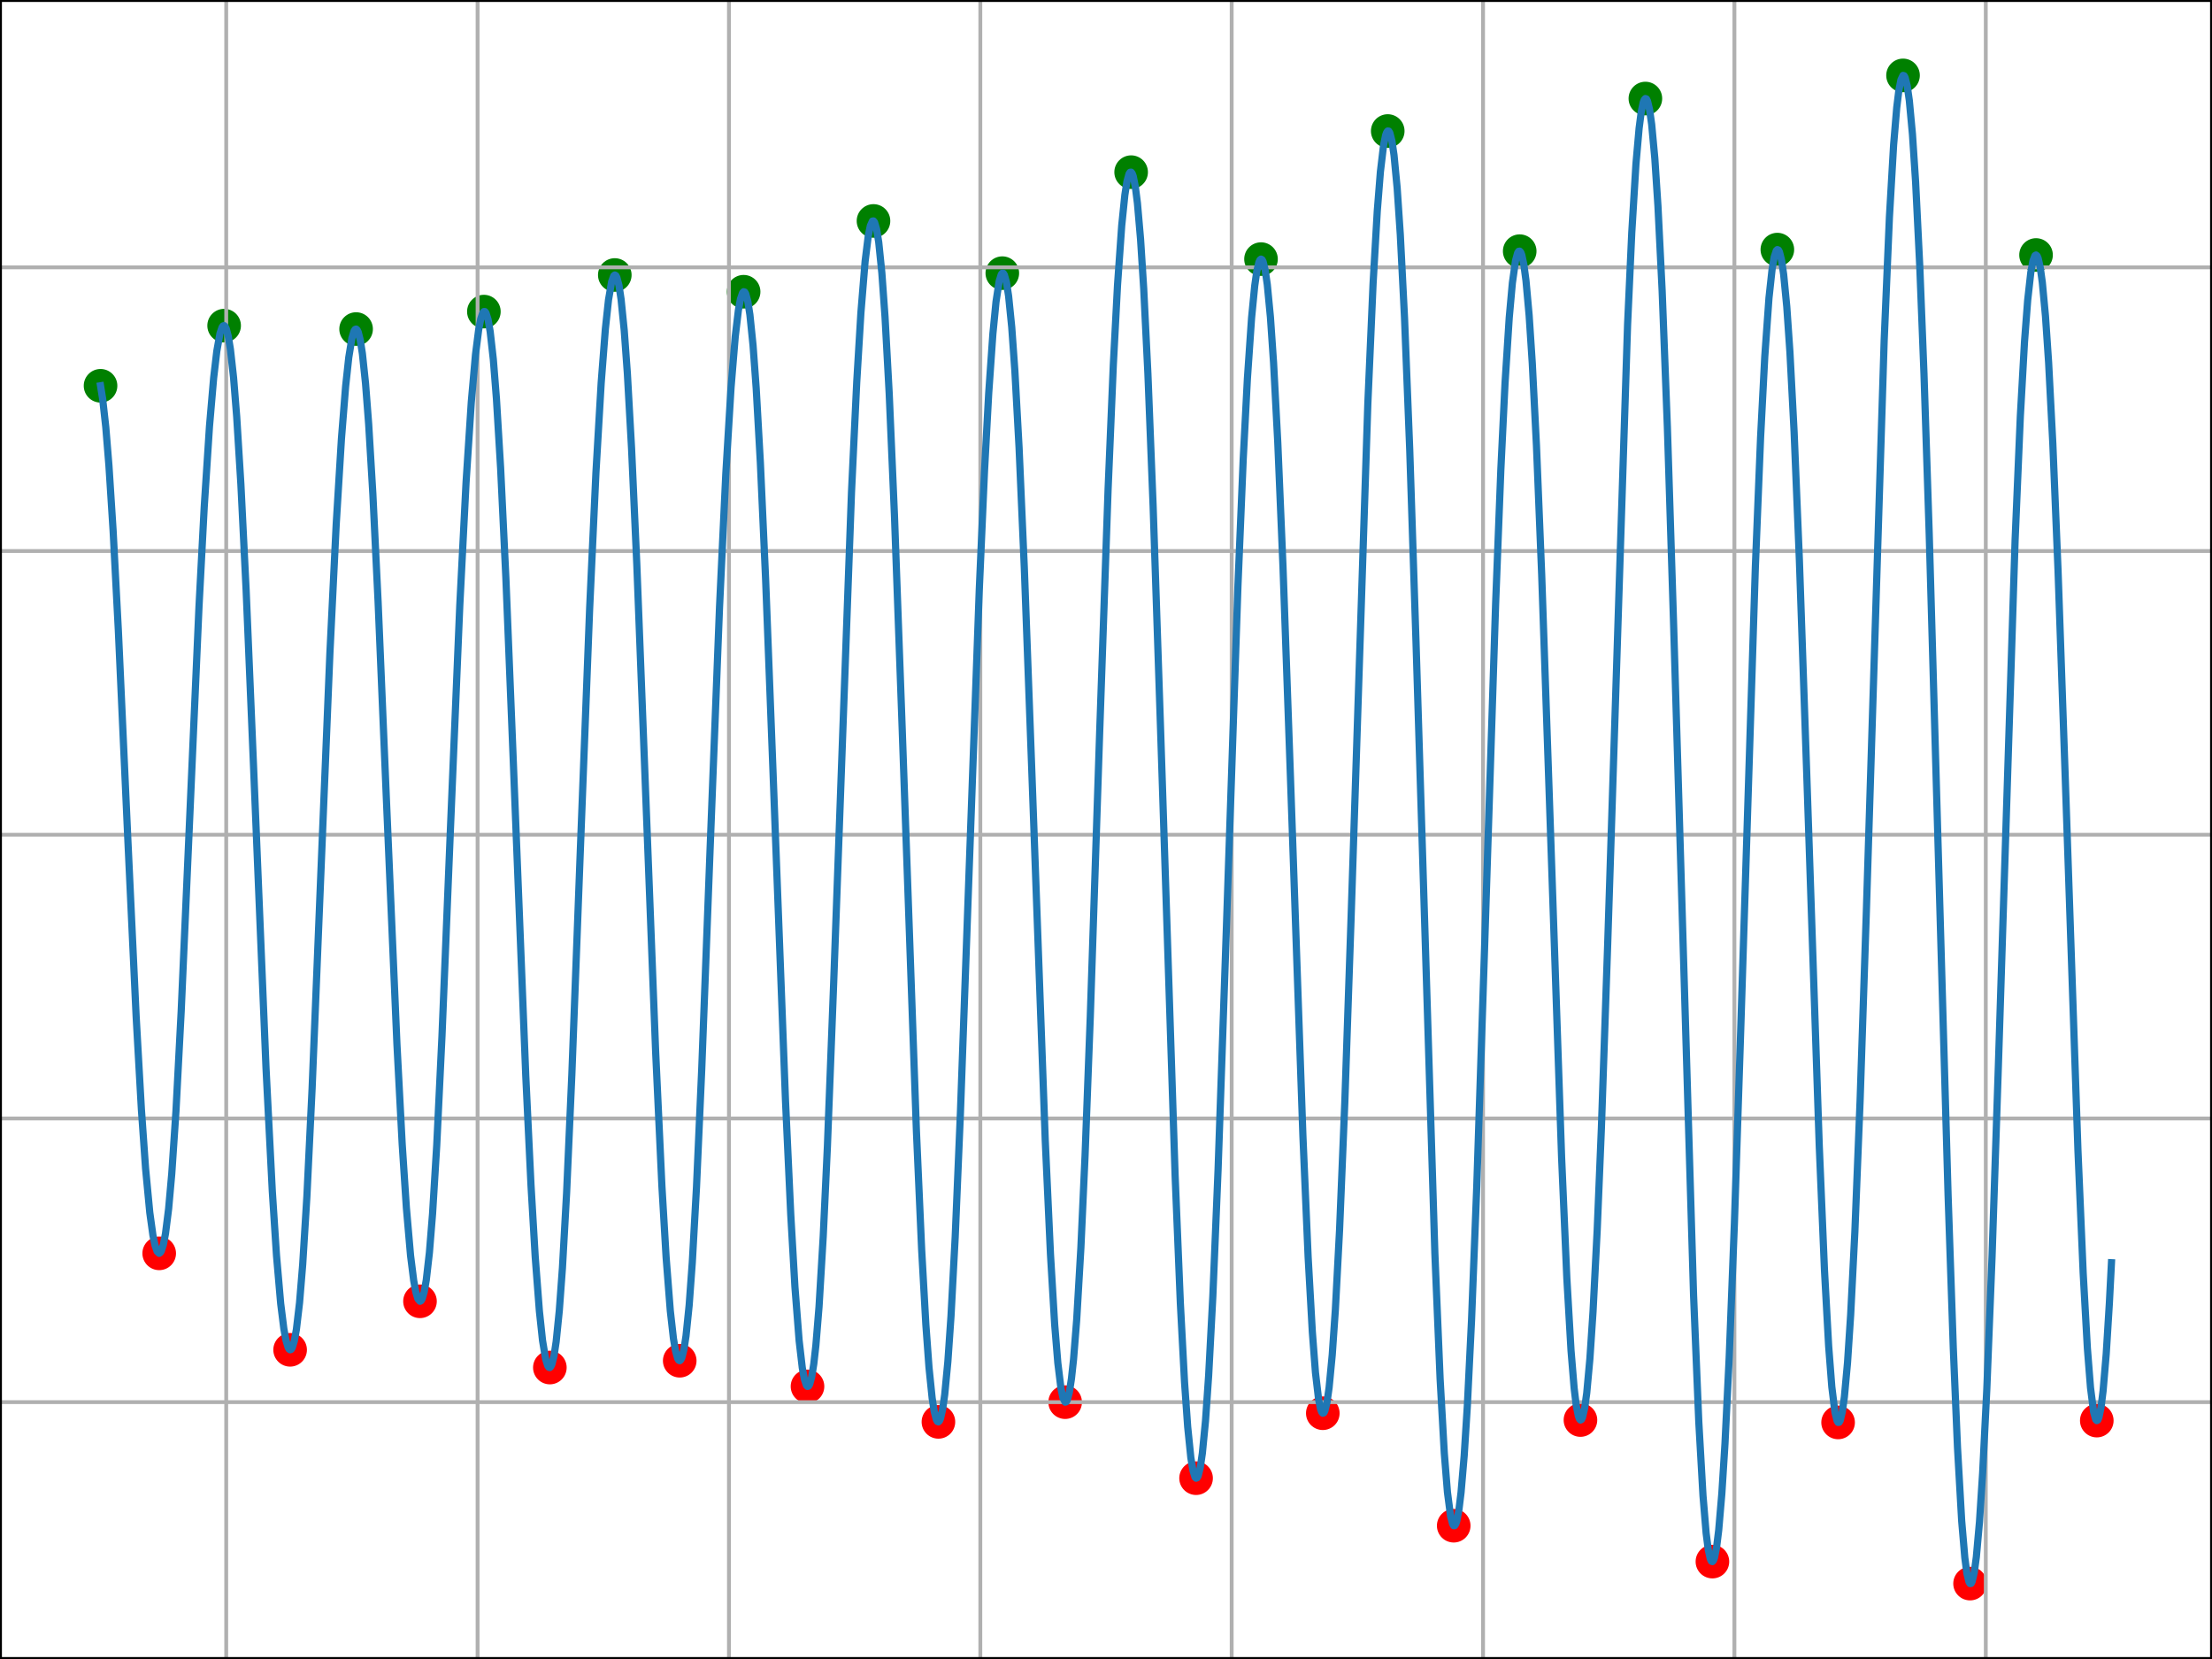 <?xml version="1.0" encoding="utf-8" standalone="no"?>
<!DOCTYPE svg PUBLIC "-//W3C//DTD SVG 1.1//EN"
  "http://www.w3.org/Graphics/SVG/1.1/DTD/svg11.dtd">
<svg xmlns:xlink="http://www.w3.org/1999/xlink" width="460.8pt" height="345.6pt" viewBox="0 0 460.8 345.6" xmlns="http://www.w3.org/2000/svg" version="1.1">
 <defs>
  <style type="text/css">*{stroke-linejoin: round; stroke-linecap: butt}</style>
 </defs>
 <g id="figure_1">
  <g id="patch_1">
   <path d="M 0 345.6 
L 460.8 345.6 
L 460.8 0 
L 0 0 
z
" style="fill: #ffffff"/>
  </g>
  <g id="axes_1">
   <g id="patch_2">
    <path d="M 0 345.6 
L 460.8 345.6 
L 460.8 0 
L 0 0 
z
" style="fill: #ffffff"/>
   </g>
   <g id="PathCollection_1">
    <defs>
     <path id="m76e5fc87af" d="M 0 3 
C 0.796 3 1.559 2.684 2.121 2.121 
C 2.684 1.559 3 0.796 3 0 
C 3 -0.796 2.684 -1.559 2.121 -2.121 
C 1.559 -2.684 0.796 -3 0 -3 
C -0.796 -3 -1.559 -2.684 -2.121 -2.121 
C -2.684 -1.559 -3 -0.796 -3 0 
C -3 0.796 -2.684 1.559 -2.121 2.121 
C -1.559 2.684 -0.796 3 0 3 
z
" style="stroke: #ff0000"/>
    </defs>
    <g clip-path="url(#p422c27bba4)">
     <use xlink:href="#m76e5fc87af" x="33.164" y="261.097" style="fill: #ff0000; stroke: #ff0000"/>
     <use xlink:href="#m76e5fc87af" x="60.436" y="281.192" style="fill: #ff0000; stroke: #ff0000"/>
     <use xlink:href="#m76e5fc87af" x="87.491" y="271.085" style="fill: #ff0000; stroke: #ff0000"/>
     <use xlink:href="#m76e5fc87af" x="114.545" y="284.885" style="fill: #ff0000; stroke: #ff0000"/>
     <use xlink:href="#m76e5fc87af" x="141.6" y="283.467" style="fill: #ff0000; stroke: #ff0000"/>
     <use xlink:href="#m76e5fc87af" x="168.218" y="288.816" style="fill: #ff0000; stroke: #ff0000"/>
     <use xlink:href="#m76e5fc87af" x="195.491" y="296.203" style="fill: #ff0000; stroke: #ff0000"/>
     <use xlink:href="#m76e5fc87af" x="221.891" y="292.096" style="fill: #ff0000; stroke: #ff0000"/>
     <use xlink:href="#m76e5fc87af" x="249.164" y="307.935" style="fill: #ff0000; stroke: #ff0000"/>
     <use xlink:href="#m76e5fc87af" x="275.564" y="294.401" style="fill: #ff0000; stroke: #ff0000"/>
     <use xlink:href="#m76e5fc87af" x="302.836" y="317.834" style="fill: #ff0000; stroke: #ff0000"/>
     <use xlink:href="#m76e5fc87af" x="329.236" y="295.819" style="fill: #ff0000; stroke: #ff0000"/>
     <use xlink:href="#m76e5fc87af" x="356.727" y="325.311" style="fill: #ff0000; stroke: #ff0000"/>
     <use xlink:href="#m76e5fc87af" x="382.909" y="296.321" style="fill: #ff0000; stroke: #ff0000"/>
     <use xlink:href="#m76e5fc87af" x="410.4" y="329.891" style="fill: #ff0000; stroke: #ff0000"/>
     <use xlink:href="#m76e5fc87af" x="436.8" y="295.937" style="fill: #ff0000; stroke: #ff0000"/>
    </g>
   </g>
   <g id="PathCollection_2">
    <defs>
     <path id="m550a7d8653" d="M 0 3 
C 0.796 3 1.559 2.684 2.121 2.121 
C 2.684 1.559 3 0.796 3 0 
C 3 -0.796 2.684 -1.559 2.121 -2.121 
C 1.559 -2.684 0.796 -3 0 -3 
C -0.796 -3 -1.559 -2.684 -2.121 -2.121 
C -2.684 -1.559 -3 -0.796 -3 0 
C -3 0.796 -2.684 1.559 -2.121 2.121 
C -1.559 2.684 -0.796 3 0 3 
z
" style="stroke: #008000"/>
    </defs>
    <g clip-path="url(#p422c27bba4)">
     <use xlink:href="#m550a7d8653" x="20.945" y="80.366" style="fill: #008000; stroke: #008000"/>
     <use xlink:href="#m550a7d8653" x="46.691" y="67.836" style="fill: #008000; stroke: #008000"/>
     <use xlink:href="#m550a7d8653" x="74.182" y="68.546" style="fill: #008000; stroke: #008000"/>
     <use xlink:href="#m550a7d8653" x="100.8" y="64.911" style="fill: #008000; stroke: #008000"/>
     <use xlink:href="#m550a7d8653" x="128.073" y="57.287" style="fill: #008000; stroke: #008000"/>
     <use xlink:href="#m550a7d8653" x="154.909" y="60.774" style="fill: #008000; stroke: #008000"/>
     <use xlink:href="#m550a7d8653" x="181.964" y="46.028" style="fill: #008000; stroke: #008000"/>
     <use xlink:href="#m550a7d8653" x="208.8" y="56.903" style="fill: #008000; stroke: #008000"/>
     <use xlink:href="#m550a7d8653" x="235.636" y="35.863" style="fill: #008000; stroke: #008000"/>
     <use xlink:href="#m550a7d8653" x="262.691" y="53.977" style="fill: #008000; stroke: #008000"/>
     <use xlink:href="#m550a7d8653" x="289.091" y="27.293" style="fill: #008000; stroke: #008000"/>
     <use xlink:href="#m550a7d8653" x="316.582" y="52.322" style="fill: #008000; stroke: #008000"/>
     <use xlink:href="#m550a7d8653" x="342.764" y="20.526" style="fill: #008000; stroke: #008000"/>
     <use xlink:href="#m550a7d8653" x="370.255" y="51.997" style="fill: #008000; stroke: #008000"/>
     <use xlink:href="#m550a7d8653" x="396.436" y="15.709" style="fill: #008000; stroke: #008000"/>
     <use xlink:href="#m550a7d8653" x="424.145" y="53.12" style="fill: #008000; stroke: #008000"/>
    </g>
   </g>
   <g id="matplotlib.axis_1">
    <g id="xtick_1">
     <g id="line2d_1">
      <path d="M 47.127 345.6 
L 47.127 0 
" clip-path="url(#p422c27bba4)" style="fill: none; stroke: #b0b0b0; stroke-width: 0.8; stroke-linecap: square"/>
     </g>
     <g id="line2d_2">
      <defs>
       <path id="m771c4ea416" d="M 0 0 
L 0 3.5 
" style="stroke: #000000; stroke-width: 0.8"/>
      </defs>
      <g>
       <use xlink:href="#m771c4ea416" x="47.127" y="345.6" style="stroke: #000000; stroke-width: 0.8"/>
      </g>
     </g>
     <g id="text_1">
      <!-- 2023-11-08 -->
      <g transform="translate(18.069 360.198) scale(0.1 -0.1)">
       <defs>
        <path id="DejaVuSans-32" d="M 1228 531 
L 3431 531 
L 3431 0 
L 469 0 
L 469 531 
Q 828 903 1448 1529 
Q 2069 2156 2228 2338 
Q 2531 2678 2651 2914 
Q 2772 3150 2772 3378 
Q 2772 3750 2511 3984 
Q 2250 4219 1831 4219 
Q 1534 4219 1204 4116 
Q 875 4013 500 3803 
L 500 4441 
Q 881 4594 1212 4672 
Q 1544 4750 1819 4750 
Q 2544 4750 2975 4387 
Q 3406 4025 3406 3419 
Q 3406 3131 3298 2873 
Q 3191 2616 2906 2266 
Q 2828 2175 2409 1742 
Q 1991 1309 1228 531 
z
" transform="scale(0.016)"/>
        <path id="DejaVuSans-30" d="M 2034 4250 
Q 1547 4250 1301 3770 
Q 1056 3291 1056 2328 
Q 1056 1369 1301 889 
Q 1547 409 2034 409 
Q 2525 409 2770 889 
Q 3016 1369 3016 2328 
Q 3016 3291 2770 3770 
Q 2525 4250 2034 4250 
z
M 2034 4750 
Q 2819 4750 3233 4129 
Q 3647 3509 3647 2328 
Q 3647 1150 3233 529 
Q 2819 -91 2034 -91 
Q 1250 -91 836 529 
Q 422 1150 422 2328 
Q 422 3509 836 4129 
Q 1250 4750 2034 4750 
z
" transform="scale(0.016)"/>
        <path id="DejaVuSans-33" d="M 2597 2516 
Q 3050 2419 3304 2112 
Q 3559 1806 3559 1356 
Q 3559 666 3084 287 
Q 2609 -91 1734 -91 
Q 1441 -91 1130 -33 
Q 819 25 488 141 
L 488 750 
Q 750 597 1062 519 
Q 1375 441 1716 441 
Q 2309 441 2620 675 
Q 2931 909 2931 1356 
Q 2931 1769 2642 2001 
Q 2353 2234 1838 2234 
L 1294 2234 
L 1294 2753 
L 1863 2753 
Q 2328 2753 2575 2939 
Q 2822 3125 2822 3475 
Q 2822 3834 2567 4026 
Q 2313 4219 1838 4219 
Q 1578 4219 1281 4162 
Q 984 4106 628 3988 
L 628 4550 
Q 988 4650 1302 4700 
Q 1616 4750 1894 4750 
Q 2613 4750 3031 4423 
Q 3450 4097 3450 3541 
Q 3450 3153 3228 2886 
Q 3006 2619 2597 2516 
z
" transform="scale(0.016)"/>
        <path id="DejaVuSans-2d" d="M 313 2009 
L 1997 2009 
L 1997 1497 
L 313 1497 
L 313 2009 
z
" transform="scale(0.016)"/>
        <path id="DejaVuSans-31" d="M 794 531 
L 1825 531 
L 1825 4091 
L 703 3866 
L 703 4441 
L 1819 4666 
L 2450 4666 
L 2450 531 
L 3481 531 
L 3481 0 
L 794 0 
L 794 531 
z
" transform="scale(0.016)"/>
        <path id="DejaVuSans-38" d="M 2034 2216 
Q 1584 2216 1326 1975 
Q 1069 1734 1069 1313 
Q 1069 891 1326 650 
Q 1584 409 2034 409 
Q 2484 409 2743 651 
Q 3003 894 3003 1313 
Q 3003 1734 2745 1975 
Q 2488 2216 2034 2216 
z
M 1403 2484 
Q 997 2584 770 2862 
Q 544 3141 544 3541 
Q 544 4100 942 4425 
Q 1341 4750 2034 4750 
Q 2731 4750 3128 4425 
Q 3525 4100 3525 3541 
Q 3525 3141 3298 2862 
Q 3072 2584 2669 2484 
Q 3125 2378 3379 2068 
Q 3634 1759 3634 1313 
Q 3634 634 3220 271 
Q 2806 -91 2034 -91 
Q 1263 -91 848 271 
Q 434 634 434 1313 
Q 434 1759 690 2068 
Q 947 2378 1403 2484 
z
M 1172 3481 
Q 1172 3119 1398 2916 
Q 1625 2713 2034 2713 
Q 2441 2713 2670 2916 
Q 2900 3119 2900 3481 
Q 2900 3844 2670 4047 
Q 2441 4250 2034 4250 
Q 1625 4250 1398 4047 
Q 1172 3844 1172 3481 
z
" transform="scale(0.016)"/>
       </defs>
       <use xlink:href="#DejaVuSans-32"/>
       <use xlink:href="#DejaVuSans-30" x="63.623"/>
       <use xlink:href="#DejaVuSans-32" x="127.246"/>
       <use xlink:href="#DejaVuSans-33" x="190.869"/>
       <use xlink:href="#DejaVuSans-2d" x="254.492"/>
       <use xlink:href="#DejaVuSans-31" x="290.576"/>
       <use xlink:href="#DejaVuSans-31" x="354.199"/>
       <use xlink:href="#DejaVuSans-2d" x="417.822"/>
       <use xlink:href="#DejaVuSans-30" x="453.906"/>
       <use xlink:href="#DejaVuSans-38" x="517.529"/>
      </g>
     </g>
    </g>
    <g id="xtick_2">
     <g id="line2d_3">
      <path d="M 99.491 345.6 
L 99.491 0 
" clip-path="url(#p422c27bba4)" style="fill: none; stroke: #b0b0b0; stroke-width: 0.8; stroke-linecap: square"/>
     </g>
     <g id="line2d_4">
      <g>
       <use xlink:href="#m771c4ea416" x="99.491" y="345.6" style="stroke: #000000; stroke-width: 0.8"/>
      </g>
     </g>
     <g id="text_2">
      <!-- 2023-11-09 -->
      <g transform="translate(70.433 360.198) scale(0.1 -0.1)">
       <defs>
        <path id="DejaVuSans-39" d="M 703 97 
L 703 672 
Q 941 559 1184 500 
Q 1428 441 1663 441 
Q 2288 441 2617 861 
Q 2947 1281 2994 2138 
Q 2813 1869 2534 1725 
Q 2256 1581 1919 1581 
Q 1219 1581 811 2004 
Q 403 2428 403 3163 
Q 403 3881 828 4315 
Q 1253 4750 1959 4750 
Q 2769 4750 3195 4129 
Q 3622 3509 3622 2328 
Q 3622 1225 3098 567 
Q 2575 -91 1691 -91 
Q 1453 -91 1209 -44 
Q 966 3 703 97 
z
M 1959 2075 
Q 2384 2075 2632 2365 
Q 2881 2656 2881 3163 
Q 2881 3666 2632 3958 
Q 2384 4250 1959 4250 
Q 1534 4250 1286 3958 
Q 1038 3666 1038 3163 
Q 1038 2656 1286 2365 
Q 1534 2075 1959 2075 
z
" transform="scale(0.016)"/>
       </defs>
       <use xlink:href="#DejaVuSans-32"/>
       <use xlink:href="#DejaVuSans-30" x="63.623"/>
       <use xlink:href="#DejaVuSans-32" x="127.246"/>
       <use xlink:href="#DejaVuSans-33" x="190.869"/>
       <use xlink:href="#DejaVuSans-2d" x="254.492"/>
       <use xlink:href="#DejaVuSans-31" x="290.576"/>
       <use xlink:href="#DejaVuSans-31" x="354.199"/>
       <use xlink:href="#DejaVuSans-2d" x="417.822"/>
       <use xlink:href="#DejaVuSans-30" x="453.906"/>
       <use xlink:href="#DejaVuSans-39" x="517.529"/>
      </g>
     </g>
    </g>
    <g id="xtick_3">
     <g id="line2d_5">
      <path d="M 151.855 345.6 
L 151.855 0 
" clip-path="url(#p422c27bba4)" style="fill: none; stroke: #b0b0b0; stroke-width: 0.8; stroke-linecap: square"/>
     </g>
     <g id="line2d_6">
      <g>
       <use xlink:href="#m771c4ea416" x="151.855" y="345.6" style="stroke: #000000; stroke-width: 0.8"/>
      </g>
     </g>
     <g id="text_3">
      <!-- 2023-11-10 -->
      <g transform="translate(122.797 360.198) scale(0.1 -0.1)">
       <use xlink:href="#DejaVuSans-32"/>
       <use xlink:href="#DejaVuSans-30" x="63.623"/>
       <use xlink:href="#DejaVuSans-32" x="127.246"/>
       <use xlink:href="#DejaVuSans-33" x="190.869"/>
       <use xlink:href="#DejaVuSans-2d" x="254.492"/>
       <use xlink:href="#DejaVuSans-31" x="290.576"/>
       <use xlink:href="#DejaVuSans-31" x="354.199"/>
       <use xlink:href="#DejaVuSans-2d" x="417.822"/>
       <use xlink:href="#DejaVuSans-31" x="453.906"/>
       <use xlink:href="#DejaVuSans-30" x="517.529"/>
      </g>
     </g>
    </g>
    <g id="xtick_4">
     <g id="line2d_7">
      <path d="M 204.218 345.6 
L 204.218 0 
" clip-path="url(#p422c27bba4)" style="fill: none; stroke: #b0b0b0; stroke-width: 0.8; stroke-linecap: square"/>
     </g>
     <g id="line2d_8">
      <g>
       <use xlink:href="#m771c4ea416" x="204.218" y="345.6" style="stroke: #000000; stroke-width: 0.8"/>
      </g>
     </g>
     <g id="text_4">
      <!-- 2023-11-11 -->
      <g transform="translate(175.16 360.198) scale(0.1 -0.1)">
       <use xlink:href="#DejaVuSans-32"/>
       <use xlink:href="#DejaVuSans-30" x="63.623"/>
       <use xlink:href="#DejaVuSans-32" x="127.246"/>
       <use xlink:href="#DejaVuSans-33" x="190.869"/>
       <use xlink:href="#DejaVuSans-2d" x="254.492"/>
       <use xlink:href="#DejaVuSans-31" x="290.576"/>
       <use xlink:href="#DejaVuSans-31" x="354.199"/>
       <use xlink:href="#DejaVuSans-2d" x="417.822"/>
       <use xlink:href="#DejaVuSans-31" x="453.906"/>
       <use xlink:href="#DejaVuSans-31" x="517.529"/>
      </g>
     </g>
    </g>
    <g id="xtick_5">
     <g id="line2d_9">
      <path d="M 256.582 345.6 
L 256.582 0 
" clip-path="url(#p422c27bba4)" style="fill: none; stroke: #b0b0b0; stroke-width: 0.8; stroke-linecap: square"/>
     </g>
     <g id="line2d_10">
      <g>
       <use xlink:href="#m771c4ea416" x="256.582" y="345.6" style="stroke: #000000; stroke-width: 0.8"/>
      </g>
     </g>
     <g id="text_5">
      <!-- 2023-11-12 -->
      <g transform="translate(227.524 360.198) scale(0.1 -0.1)">
       <use xlink:href="#DejaVuSans-32"/>
       <use xlink:href="#DejaVuSans-30" x="63.623"/>
       <use xlink:href="#DejaVuSans-32" x="127.246"/>
       <use xlink:href="#DejaVuSans-33" x="190.869"/>
       <use xlink:href="#DejaVuSans-2d" x="254.492"/>
       <use xlink:href="#DejaVuSans-31" x="290.576"/>
       <use xlink:href="#DejaVuSans-31" x="354.199"/>
       <use xlink:href="#DejaVuSans-2d" x="417.822"/>
       <use xlink:href="#DejaVuSans-31" x="453.906"/>
       <use xlink:href="#DejaVuSans-32" x="517.529"/>
      </g>
     </g>
    </g>
    <g id="xtick_6">
     <g id="line2d_11">
      <path d="M 308.945 345.6 
L 308.945 0 
" clip-path="url(#p422c27bba4)" style="fill: none; stroke: #b0b0b0; stroke-width: 0.8; stroke-linecap: square"/>
     </g>
     <g id="line2d_12">
      <g>
       <use xlink:href="#m771c4ea416" x="308.945" y="345.6" style="stroke: #000000; stroke-width: 0.8"/>
      </g>
     </g>
     <g id="text_6">
      <!-- 2023-11-13 -->
      <g transform="translate(279.888 360.198) scale(0.1 -0.1)">
       <use xlink:href="#DejaVuSans-32"/>
       <use xlink:href="#DejaVuSans-30" x="63.623"/>
       <use xlink:href="#DejaVuSans-32" x="127.246"/>
       <use xlink:href="#DejaVuSans-33" x="190.869"/>
       <use xlink:href="#DejaVuSans-2d" x="254.492"/>
       <use xlink:href="#DejaVuSans-31" x="290.576"/>
       <use xlink:href="#DejaVuSans-31" x="354.199"/>
       <use xlink:href="#DejaVuSans-2d" x="417.822"/>
       <use xlink:href="#DejaVuSans-31" x="453.906"/>
       <use xlink:href="#DejaVuSans-33" x="517.529"/>
      </g>
     </g>
    </g>
    <g id="xtick_7">
     <g id="line2d_13">
      <path d="M 361.309 345.6 
L 361.309 0 
" clip-path="url(#p422c27bba4)" style="fill: none; stroke: #b0b0b0; stroke-width: 0.8; stroke-linecap: square"/>
     </g>
     <g id="line2d_14">
      <g>
       <use xlink:href="#m771c4ea416" x="361.309" y="345.6" style="stroke: #000000; stroke-width: 0.8"/>
      </g>
     </g>
     <g id="text_7">
      <!-- 2023-11-14 -->
      <g transform="translate(332.251 360.198) scale(0.1 -0.1)">
       <defs>
        <path id="DejaVuSans-34" d="M 2419 4116 
L 825 1625 
L 2419 1625 
L 2419 4116 
z
M 2253 4666 
L 3047 4666 
L 3047 1625 
L 3713 1625 
L 3713 1100 
L 3047 1100 
L 3047 0 
L 2419 0 
L 2419 1100 
L 313 1100 
L 313 1709 
L 2253 4666 
z
" transform="scale(0.016)"/>
       </defs>
       <use xlink:href="#DejaVuSans-32"/>
       <use xlink:href="#DejaVuSans-30" x="63.623"/>
       <use xlink:href="#DejaVuSans-32" x="127.246"/>
       <use xlink:href="#DejaVuSans-33" x="190.869"/>
       <use xlink:href="#DejaVuSans-2d" x="254.492"/>
       <use xlink:href="#DejaVuSans-31" x="290.576"/>
       <use xlink:href="#DejaVuSans-31" x="354.199"/>
       <use xlink:href="#DejaVuSans-2d" x="417.822"/>
       <use xlink:href="#DejaVuSans-31" x="453.906"/>
       <use xlink:href="#DejaVuSans-34" x="517.529"/>
      </g>
     </g>
    </g>
    <g id="xtick_8">
     <g id="line2d_15">
      <path d="M 413.673 345.6 
L 413.673 0 
" clip-path="url(#p422c27bba4)" style="fill: none; stroke: #b0b0b0; stroke-width: 0.8; stroke-linecap: square"/>
     </g>
     <g id="line2d_16">
      <g>
       <use xlink:href="#m771c4ea416" x="413.673" y="345.6" style="stroke: #000000; stroke-width: 0.8"/>
      </g>
     </g>
     <g id="text_8">
      <!-- 2023-11-15 -->
      <g transform="translate(384.615 360.198) scale(0.1 -0.1)">
       <defs>
        <path id="DejaVuSans-35" d="M 691 4666 
L 3169 4666 
L 3169 4134 
L 1269 4134 
L 1269 2991 
Q 1406 3038 1543 3061 
Q 1681 3084 1819 3084 
Q 2600 3084 3056 2656 
Q 3513 2228 3513 1497 
Q 3513 744 3044 326 
Q 2575 -91 1722 -91 
Q 1428 -91 1123 -41 
Q 819 9 494 109 
L 494 744 
Q 775 591 1075 516 
Q 1375 441 1709 441 
Q 2250 441 2565 725 
Q 2881 1009 2881 1497 
Q 2881 1984 2565 2268 
Q 2250 2553 1709 2553 
Q 1456 2553 1204 2497 
Q 953 2441 691 2322 
L 691 4666 
z
" transform="scale(0.016)"/>
       </defs>
       <use xlink:href="#DejaVuSans-32"/>
       <use xlink:href="#DejaVuSans-30" x="63.623"/>
       <use xlink:href="#DejaVuSans-32" x="127.246"/>
       <use xlink:href="#DejaVuSans-33" x="190.869"/>
       <use xlink:href="#DejaVuSans-2d" x="254.492"/>
       <use xlink:href="#DejaVuSans-31" x="290.576"/>
       <use xlink:href="#DejaVuSans-31" x="354.199"/>
       <use xlink:href="#DejaVuSans-2d" x="417.822"/>
       <use xlink:href="#DejaVuSans-31" x="453.906"/>
       <use xlink:href="#DejaVuSans-35" x="517.529"/>
      </g>
     </g>
    </g>
    <g id="text_9">
     <!-- Date -->
     <g transform="translate(218.449 373.877) scale(0.1 -0.1)">
      <defs>
       <path id="DejaVuSans-44" d="M 1259 4147 
L 1259 519 
L 2022 519 
Q 2988 519 3436 956 
Q 3884 1394 3884 2338 
Q 3884 3275 3436 3711 
Q 2988 4147 2022 4147 
L 1259 4147 
z
M 628 4666 
L 1925 4666 
Q 3281 4666 3915 4102 
Q 4550 3538 4550 2338 
Q 4550 1131 3912 565 
Q 3275 0 1925 0 
L 628 0 
L 628 4666 
z
" transform="scale(0.016)"/>
       <path id="DejaVuSans-61" d="M 2194 1759 
Q 1497 1759 1228 1600 
Q 959 1441 959 1056 
Q 959 750 1161 570 
Q 1363 391 1709 391 
Q 2188 391 2477 730 
Q 2766 1069 2766 1631 
L 2766 1759 
L 2194 1759 
z
M 3341 1997 
L 3341 0 
L 2766 0 
L 2766 531 
Q 2569 213 2275 61 
Q 1981 -91 1556 -91 
Q 1019 -91 701 211 
Q 384 513 384 1019 
Q 384 1609 779 1909 
Q 1175 2209 1959 2209 
L 2766 2209 
L 2766 2266 
Q 2766 2663 2505 2880 
Q 2244 3097 1772 3097 
Q 1472 3097 1187 3025 
Q 903 2953 641 2809 
L 641 3341 
Q 956 3463 1253 3523 
Q 1550 3584 1831 3584 
Q 2591 3584 2966 3190 
Q 3341 2797 3341 1997 
z
" transform="scale(0.016)"/>
       <path id="DejaVuSans-74" d="M 1172 4494 
L 1172 3500 
L 2356 3500 
L 2356 3053 
L 1172 3053 
L 1172 1153 
Q 1172 725 1289 603 
Q 1406 481 1766 481 
L 2356 481 
L 2356 0 
L 1766 0 
Q 1100 0 847 248 
Q 594 497 594 1153 
L 594 3053 
L 172 3053 
L 172 3500 
L 594 3500 
L 594 4494 
L 1172 4494 
z
" transform="scale(0.016)"/>
       <path id="DejaVuSans-65" d="M 3597 1894 
L 3597 1613 
L 953 1613 
Q 991 1019 1311 708 
Q 1631 397 2203 397 
Q 2534 397 2845 478 
Q 3156 559 3463 722 
L 3463 178 
Q 3153 47 2828 -22 
Q 2503 -91 2169 -91 
Q 1331 -91 842 396 
Q 353 884 353 1716 
Q 353 2575 817 3079 
Q 1281 3584 2069 3584 
Q 2775 3584 3186 3129 
Q 3597 2675 3597 1894 
z
M 3022 2063 
Q 3016 2534 2758 2815 
Q 2500 3097 2075 3097 
Q 1594 3097 1305 2825 
Q 1016 2553 972 2059 
L 3022 2063 
z
" transform="scale(0.016)"/>
      </defs>
      <use xlink:href="#DejaVuSans-44"/>
      <use xlink:href="#DejaVuSans-61" x="77.002"/>
      <use xlink:href="#DejaVuSans-74" x="138.281"/>
      <use xlink:href="#DejaVuSans-65" x="177.49"/>
     </g>
    </g>
   </g>
   <g id="matplotlib.axis_2">
    <g id="ytick_1">
     <g id="line2d_17">
      <path d="M 0 292.096 
L 460.8 292.096 
" clip-path="url(#p422c27bba4)" style="fill: none; stroke: #b0b0b0; stroke-width: 0.8; stroke-linecap: square"/>
     </g>
     <g id="line2d_18">
      <defs>
       <path id="m056f9e4990" d="M 0 0 
L -3.5 0 
" style="stroke: #000000; stroke-width: 0.8"/>
      </defs>
      <g>
       <use xlink:href="#m056f9e4990" x="0" y="292.096" style="stroke: #000000; stroke-width: 0.8"/>
      </g>
     </g>
     <g id="text_10">
      <!-- −4 -->
      <g transform="translate(-21.742 295.895) scale(0.1 -0.1)">
       <defs>
        <path id="DejaVuSans-2212" d="M 678 2272 
L 4684 2272 
L 4684 1741 
L 678 1741 
L 678 2272 
z
" transform="scale(0.016)"/>
       </defs>
       <use xlink:href="#DejaVuSans-2212"/>
       <use xlink:href="#DejaVuSans-34" x="83.789"/>
      </g>
     </g>
    </g>
    <g id="ytick_2">
     <g id="line2d_19">
      <path d="M 0 232.995 
L 460.8 232.995 
" clip-path="url(#p422c27bba4)" style="fill: none; stroke: #b0b0b0; stroke-width: 0.8; stroke-linecap: square"/>
     </g>
     <g id="line2d_20">
      <g>
       <use xlink:href="#m056f9e4990" x="0" y="232.995" style="stroke: #000000; stroke-width: 0.8"/>
      </g>
     </g>
     <g id="text_11">
      <!-- −2 -->
      <g transform="translate(-21.742 236.794) scale(0.1 -0.1)">
       <use xlink:href="#DejaVuSans-2212"/>
       <use xlink:href="#DejaVuSans-32" x="83.789"/>
      </g>
     </g>
    </g>
    <g id="ytick_3">
     <g id="line2d_21">
      <path d="M 0 173.893 
L 460.8 173.893 
" clip-path="url(#p422c27bba4)" style="fill: none; stroke: #b0b0b0; stroke-width: 0.8; stroke-linecap: square"/>
     </g>
     <g id="line2d_22">
      <g>
       <use xlink:href="#m056f9e4990" x="0" y="173.893" style="stroke: #000000; stroke-width: 0.8"/>
      </g>
     </g>
     <g id="text_12">
      <!-- 0 -->
      <g transform="translate(-13.363 177.693) scale(0.1 -0.1)">
       <use xlink:href="#DejaVuSans-30"/>
      </g>
     </g>
    </g>
    <g id="ytick_4">
     <g id="line2d_23">
      <path d="M 0 114.792 
L 460.8 114.792 
" clip-path="url(#p422c27bba4)" style="fill: none; stroke: #b0b0b0; stroke-width: 0.8; stroke-linecap: square"/>
     </g>
     <g id="line2d_24">
      <g>
       <use xlink:href="#m056f9e4990" x="0" y="114.792" style="stroke: #000000; stroke-width: 0.8"/>
      </g>
     </g>
     <g id="text_13">
      <!-- 2 -->
      <g transform="translate(-13.363 118.591) scale(0.1 -0.1)">
       <use xlink:href="#DejaVuSans-32"/>
      </g>
     </g>
    </g>
    <g id="ytick_5">
     <g id="line2d_25">
      <path d="M 0 55.691 
L 460.8 55.691 
" clip-path="url(#p422c27bba4)" style="fill: none; stroke: #b0b0b0; stroke-width: 0.8; stroke-linecap: square"/>
     </g>
     <g id="line2d_26">
      <g>
       <use xlink:href="#m056f9e4990" x="0" y="55.691" style="stroke: #000000; stroke-width: 0.8"/>
      </g>
     </g>
     <g id="text_14">
      <!-- 4 -->
      <g transform="translate(-13.363 59.49) scale(0.1 -0.1)">
       <use xlink:href="#DejaVuSans-34"/>
      </g>
     </g>
    </g>
    <g id="text_15">
     <!-- Water Level (ft) -->
     <g transform="translate(-27.822 211.494) rotate(-90) scale(0.1 -0.1)">
      <defs>
       <path id="DejaVuSans-57" d="M 213 4666 
L 850 4666 
L 1831 722 
L 2809 4666 
L 3519 4666 
L 4500 722 
L 5478 4666 
L 6119 4666 
L 4947 0 
L 4153 0 
L 3169 4050 
L 2175 0 
L 1381 0 
L 213 4666 
z
" transform="scale(0.016)"/>
       <path id="DejaVuSans-72" d="M 2631 2963 
Q 2534 3019 2420 3045 
Q 2306 3072 2169 3072 
Q 1681 3072 1420 2755 
Q 1159 2438 1159 1844 
L 1159 0 
L 581 0 
L 581 3500 
L 1159 3500 
L 1159 2956 
Q 1341 3275 1631 3429 
Q 1922 3584 2338 3584 
Q 2397 3584 2469 3576 
Q 2541 3569 2628 3553 
L 2631 2963 
z
" transform="scale(0.016)"/>
       <path id="DejaVuSans-20" transform="scale(0.016)"/>
       <path id="DejaVuSans-4c" d="M 628 4666 
L 1259 4666 
L 1259 531 
L 3531 531 
L 3531 0 
L 628 0 
L 628 4666 
z
" transform="scale(0.016)"/>
       <path id="DejaVuSans-76" d="M 191 3500 
L 800 3500 
L 1894 563 
L 2988 3500 
L 3597 3500 
L 2284 0 
L 1503 0 
L 191 3500 
z
" transform="scale(0.016)"/>
       <path id="DejaVuSans-6c" d="M 603 4863 
L 1178 4863 
L 1178 0 
L 603 0 
L 603 4863 
z
" transform="scale(0.016)"/>
       <path id="DejaVuSans-28" d="M 1984 4856 
Q 1566 4138 1362 3434 
Q 1159 2731 1159 2009 
Q 1159 1288 1364 580 
Q 1569 -128 1984 -844 
L 1484 -844 
Q 1016 -109 783 600 
Q 550 1309 550 2009 
Q 550 2706 781 3412 
Q 1013 4119 1484 4856 
L 1984 4856 
z
" transform="scale(0.016)"/>
       <path id="DejaVuSans-66" d="M 2375 4863 
L 2375 4384 
L 1825 4384 
Q 1516 4384 1395 4259 
Q 1275 4134 1275 3809 
L 1275 3500 
L 2222 3500 
L 2222 3053 
L 1275 3053 
L 1275 0 
L 697 0 
L 697 3053 
L 147 3053 
L 147 3500 
L 697 3500 
L 697 3744 
Q 697 4328 969 4595 
Q 1241 4863 1831 4863 
L 2375 4863 
z
" transform="scale(0.016)"/>
       <path id="DejaVuSans-29" d="M 513 4856 
L 1013 4856 
Q 1481 4119 1714 3412 
Q 1947 2706 1947 2009 
Q 1947 1309 1714 600 
Q 1481 -109 1013 -844 
L 513 -844 
Q 928 -128 1133 580 
Q 1338 1288 1338 2009 
Q 1338 2731 1133 3434 
Q 928 4138 513 4856 
z
" transform="scale(0.016)"/>
      </defs>
      <use xlink:href="#DejaVuSans-57"/>
      <use xlink:href="#DejaVuSans-61" x="92.502"/>
      <use xlink:href="#DejaVuSans-74" x="153.781"/>
      <use xlink:href="#DejaVuSans-65" x="192.99"/>
      <use xlink:href="#DejaVuSans-72" x="254.514"/>
      <use xlink:href="#DejaVuSans-20" x="295.627"/>
      <use xlink:href="#DejaVuSans-4c" x="327.414"/>
      <use xlink:href="#DejaVuSans-65" x="381.377"/>
      <use xlink:href="#DejaVuSans-76" x="442.9"/>
      <use xlink:href="#DejaVuSans-65" x="502.08"/>
      <use xlink:href="#DejaVuSans-6c" x="563.604"/>
      <use xlink:href="#DejaVuSans-20" x="591.387"/>
      <use xlink:href="#DejaVuSans-28" x="623.174"/>
      <use xlink:href="#DejaVuSans-66" x="662.188"/>
      <use xlink:href="#DejaVuSans-74" x="695.643"/>
      <use xlink:href="#DejaVuSans-29" x="734.852"/>
     </g>
    </g>
   </g>
   <g id="line2d_27">
    <path d="M 20.945 80.366 
L 21.382 83.084 
L 22.036 88.965 
L 22.691 96.973 
L 23.564 110.566 
L 24.655 131.341 
L 26.618 174.573 
L 28.364 211.777 
L 29.455 231.103 
L 30.327 243.426 
L 31.2 252.587 
L 31.855 257.315 
L 32.291 259.413 
L 32.727 260.683 
L 33.164 261.097 
L 33.382 260.949 
L 33.6 260.624 
L 34.036 259.265 
L 34.473 256.99 
L 35.127 251.818 
L 35.782 244.49 
L 36.655 231.487 
L 37.745 210.654 
L 39.273 175.962 
L 41.455 126.376 
L 42.545 105.602 
L 43.636 88.847 
L 44.509 78.711 
L 45.164 73.155 
L 45.818 69.491 
L 46.255 68.191 
L 46.473 67.895 
L 46.691 67.836 
L 46.909 68.014 
L 47.127 68.457 
L 47.564 70.112 
L 48 72.771 
L 48.655 78.652 
L 49.309 86.808 
L 50.182 100.903 
L 51.273 122.919 
L 52.8 159.207 
L 55.418 222.534 
L 56.727 248.184 
L 57.6 261.54 
L 58.473 271.558 
L 59.127 276.789 
L 59.564 279.182 
L 60 280.63 
L 60.218 281.044 
L 60.436 281.192 
L 60.655 281.103 
L 60.873 280.778 
L 61.309 279.359 
L 61.745 276.936 
L 62.4 271.381 
L 63.055 263.432 
L 63.927 249.306 
L 65.018 226.73 
L 66.764 183.822 
L 68.727 136.01 
L 70.036 109.266 
L 71.127 91.418 
L 72 80.484 
L 72.655 74.456 
L 73.309 70.437 
L 73.745 68.989 
L 73.964 68.634 
L 74.182 68.546 
L 74.4 68.723 
L 74.618 69.166 
L 75.055 70.88 
L 75.491 73.658 
L 76.145 79.863 
L 76.8 88.344 
L 77.673 102.913 
L 78.764 125.342 
L 80.509 166.86 
L 82.691 217.54 
L 83.782 238.314 
L 84.655 251.582 
L 85.527 261.57 
L 86.182 266.771 
L 86.618 269.135 
L 87.055 270.583 
L 87.491 271.085 
L 87.709 270.967 
L 87.927 270.612 
L 88.364 269.135 
L 88.8 266.653 
L 89.455 260.92 
L 90.109 252.853 
L 90.982 238.55 
L 92.073 215.826 
L 93.818 173.036 
L 95.782 126.14 
L 97.091 100.46 
L 98.182 83.735 
L 99.055 73.865 
L 99.709 68.723 
L 100.145 66.447 
L 100.582 65.147 
L 100.8 64.911 
L 101.018 64.911 
L 101.236 65.177 
L 101.673 66.566 
L 102.109 69.048 
L 102.764 74.84 
L 103.418 83.084 
L 104.291 97.564 
L 105.382 120.377 
L 106.909 158.143 
L 109.527 224.1 
L 110.618 246.913 
L 111.491 261.777 
L 112.364 273.124 
L 113.018 279.241 
L 113.673 283.171 
L 114.109 284.531 
L 114.327 284.826 
L 114.545 284.885 
L 114.764 284.649 
L 114.982 284.176 
L 115.418 282.403 
L 115.855 279.507 
L 116.509 273.065 
L 117.164 264.141 
L 118.036 248.479 
L 119.127 223.834 
L 120.873 177.676 
L 122.836 126.731 
L 124.145 98.451 
L 125.236 79.775 
L 126.109 68.516 
L 126.764 62.458 
L 127.418 58.676 
L 127.855 57.464 
L 128.073 57.287 
L 128.291 57.405 
L 128.509 57.819 
L 128.945 59.474 
L 129.382 62.34 
L 130.036 68.811 
L 130.691 77.795 
L 131.564 93.368 
L 132.655 117.481 
L 134.4 162.605 
L 136.582 219.076 
L 137.891 247.149 
L 138.764 261.925 
L 139.636 273.065 
L 140.291 278.857 
L 140.727 281.428 
L 141.164 282.994 
L 141.382 283.349 
L 141.6 283.467 
L 141.818 283.29 
L 142.036 282.846 
L 142.473 281.132 
L 142.909 278.296 
L 143.564 271.913 
L 144.218 262.959 
L 145.091 247.327 
L 146.182 222.77 
L 147.927 176.848 
L 149.891 126.465 
L 151.2 98.717 
L 152.291 80.691 
L 153.164 70.112 
L 153.818 64.645 
L 154.255 62.281 
L 154.691 61.01 
L 154.909 60.774 
L 155.127 60.833 
L 155.345 61.187 
L 155.782 62.783 
L 156.218 65.561 
L 156.873 71.944 
L 157.527 80.868 
L 158.4 96.412 
L 159.491 120.643 
L 161.018 160.389 
L 163.636 229.36 
L 164.727 252.971 
L 165.6 268.101 
L 166.473 279.271 
L 167.127 284.915 
L 167.564 287.309 
L 168 288.609 
L 168.218 288.816 
L 168.436 288.756 
L 168.655 288.402 
L 169.091 286.836 
L 169.527 284.117 
L 169.964 280.246 
L 170.618 272.238 
L 171.491 257.581 
L 172.364 238.816 
L 173.673 204.656 
L 177.382 102.558 
L 178.473 79.627 
L 179.345 65.118 
L 180.218 54.45 
L 180.873 49.16 
L 181.309 47.033 
L 181.745 46.058 
L 181.964 46.028 
L 182.182 46.294 
L 182.618 47.771 
L 183.055 50.461 
L 183.709 56.873 
L 184.364 65.975 
L 185.236 81.962 
L 186.327 107.257 
L 187.855 149.337 
L 190.909 235.684 
L 192 260.358 
L 192.873 275.932 
L 193.527 284.856 
L 194.182 291.239 
L 194.618 294.076 
L 195.055 295.73 
L 195.273 296.115 
L 195.491 296.203 
L 195.709 295.996 
L 195.927 295.494 
L 196.364 293.603 
L 196.8 290.53 
L 197.455 283.674 
L 198.109 274.218 
L 198.982 257.728 
L 200.073 231.842 
L 201.6 189.289 
L 204 122.889 
L 205.091 98.096 
L 205.964 81.962 
L 206.836 69.521 
L 207.491 62.842 
L 208.145 58.587 
L 208.582 57.169 
L 208.8 56.903 
L 209.018 56.932 
L 209.236 57.287 
L 209.673 58.853 
L 210.109 61.66 
L 210.764 68.161 
L 211.418 77.293 
L 212.291 93.25 
L 213.382 118.279 
L 214.909 159.65 
L 217.745 237.575 
L 218.836 261.334 
L 219.709 275.932 
L 220.364 283.91 
L 221.018 289.229 
L 221.455 291.268 
L 221.891 292.096 
L 222.109 292.037 
L 222.327 291.682 
L 222.764 290.057 
L 223.2 287.22 
L 223.636 283.201 
L 224.291 274.986 
L 225.164 260.004 
L 226.036 240.766 
L 227.127 211.777 
L 229.091 152.262 
L 230.836 101.908 
L 231.927 75.963 
L 232.8 59.385 
L 233.673 47.003 
L 234.327 40.62 
L 234.764 37.813 
L 235.2 36.217 
L 235.418 35.892 
L 235.636 35.863 
L 235.855 36.129 
L 236.073 36.72 
L 236.509 38.877 
L 236.945 42.305 
L 237.6 49.84 
L 238.255 60.124 
L 239.127 77.824 
L 240.218 105.454 
L 241.745 151.199 
L 244.8 244.933 
L 245.891 271.499 
L 246.764 287.988 
L 247.418 297.238 
L 248.073 303.65 
L 248.509 306.31 
L 248.945 307.728 
L 249.164 307.935 
L 249.382 307.846 
L 249.6 307.462 
L 250.036 305.719 
L 250.473 302.734 
L 251.127 295.996 
L 251.782 286.57 
L 252.655 270.051 
L 253.745 243.721 
L 255.273 199.425 
L 257.891 121.914 
L 258.982 95.703 
L 259.855 78.888 
L 260.727 66.211 
L 261.382 59.533 
L 261.818 56.489 
L 262.255 54.627 
L 262.473 54.154 
L 262.691 53.977 
L 262.909 54.095 
L 263.127 54.509 
L 263.564 56.282 
L 264 59.296 
L 264.655 66.093 
L 265.309 75.608 
L 266.182 92.127 
L 267.273 118.102 
L 268.8 161.187 
L 271.418 236.57 
L 272.509 261.895 
L 273.382 277.439 
L 274.036 285.949 
L 274.691 291.534 
L 275.127 293.632 
L 275.345 294.194 
L 275.564 294.401 
L 275.782 294.312 
L 276 293.898 
L 276.436 292.125 
L 276.873 289.082 
L 277.527 282.255 
L 278.182 272.799 
L 279.055 256.221 
L 280.145 229.714 
L 281.455 191.24 
L 284.945 84.089 
L 286.036 59.089 
L 286.909 43.989 
L 287.564 35.774 
L 288.218 30.278 
L 288.655 28.15 
L 288.873 27.559 
L 289.091 27.293 
L 289.309 27.322 
L 289.527 27.677 
L 289.964 29.361 
L 290.4 32.317 
L 291.055 39.172 
L 291.709 48.894 
L 292.582 66.093 
L 293.673 93.723 
L 294.982 133.793 
L 298.909 261.068 
L 300 287.22 
L 300.873 302.704 
L 301.527 310.831 
L 302.182 315.854 
L 302.618 317.509 
L 302.836 317.834 
L 303.055 317.805 
L 303.273 317.45 
L 303.491 316.8 
L 303.927 314.466 
L 304.364 310.89 
L 305.018 303.236 
L 305.673 292.864 
L 306.545 275.075 
L 307.636 247.179 
L 309.164 200.607 
L 311.564 125.844 
L 312.655 97.801 
L 313.527 79.804 
L 314.4 66.181 
L 315.055 58.942 
L 315.709 54.302 
L 316.145 52.706 
L 316.364 52.352 
L 316.582 52.322 
L 316.8 52.559 
L 317.018 53.12 
L 317.455 55.189 
L 317.891 58.469 
L 318.545 65.679 
L 319.2 75.638 
L 320.073 92.836 
L 321.164 119.757 
L 322.691 164.26 
L 325.309 241.062 
L 326.4 266.239 
L 327.273 281.339 
L 327.927 289.229 
L 328.364 292.805 
L 328.8 294.992 
L 329.018 295.583 
L 329.236 295.819 
L 329.455 295.701 
L 329.673 295.258 
L 330.109 293.366 
L 330.545 290.204 
L 331.2 283.083 
L 331.855 273.242 
L 332.727 256.192 
L 333.6 235.004 
L 334.909 196.736 
L 339.055 67.629 
L 339.927 48.481 
L 340.8 34.149 
L 341.455 26.731 
L 341.891 23.363 
L 342.327 21.294 
L 342.545 20.762 
L 342.764 20.526 
L 342.982 20.614 
L 343.2 21.028 
L 343.636 22.831 
L 344.073 25.904 
L 344.727 32.967 
L 345.382 42.925 
L 346.255 60.567 
L 347.345 88.995 
L 348.655 130.454 
L 352.8 269.815 
L 353.891 296.233 
L 354.764 311.57 
L 355.418 319.371 
L 355.855 322.799 
L 356.291 324.779 
L 356.509 325.222 
L 356.727 325.311 
L 356.945 325.074 
L 357.164 324.483 
L 357.6 322.296 
L 358.036 318.78 
L 358.691 311.126 
L 359.345 300.724 
L 360.218 282.876 
L 361.309 254.803 
L 362.618 214.762 
L 365.673 118.131 
L 366.764 91.093 
L 367.636 74.278 
L 368.509 62.074 
L 369.164 56.046 
L 369.6 53.534 
L 370.036 52.204 
L 370.255 51.997 
L 370.473 52.086 
L 370.691 52.47 
L 371.127 54.184 
L 371.564 57.139 
L 372.218 63.877 
L 372.873 73.333 
L 373.745 89.999 
L 374.836 116.477 
L 376.364 160.832 
L 378.982 238.639 
L 380.073 264.643 
L 380.945 280.453 
L 381.6 288.904 
L 382.255 294.223 
L 382.691 295.967 
L 382.909 296.321 
L 383.127 296.292 
L 383.345 295.937 
L 383.782 294.135 
L 384.218 291.002 
L 384.873 283.851 
L 385.527 273.893 
L 386.4 256.635 
L 387.491 229.301 
L 388.8 189.762 
L 392.509 70.91 
L 393.6 45.23 
L 394.473 30.189 
L 395.127 22.388 
L 395.564 18.841 
L 396 16.625 
L 396.436 15.709 
L 396.655 15.768 
L 396.873 16.152 
L 397.309 17.896 
L 397.745 20.94 
L 398.4 27.973 
L 399.055 37.902 
L 399.927 55.573 
L 400.8 77.854 
L 401.891 111.246 
L 403.636 172.534 
L 405.818 248.834 
L 406.909 280.866 
L 407.782 301.522 
L 408.655 316.83 
L 409.309 324.513 
L 409.745 327.793 
L 410.182 329.566 
L 410.4 329.891 
L 410.618 329.861 
L 410.836 329.448 
L 411.273 327.586 
L 411.709 324.335 
L 412.364 317.007 
L 413.018 306.871 
L 413.891 289.348 
L 414.982 261.747 
L 416.291 222.238 
L 419.782 112.517 
L 420.873 86.719 
L 421.745 71.146 
L 422.4 62.576 
L 423.055 56.725 
L 423.491 54.361 
L 423.927 53.238 
L 424.145 53.12 
L 424.364 53.297 
L 424.582 53.8 
L 425.018 55.721 
L 425.455 58.853 
L 426.109 65.856 
L 426.764 75.519 
L 427.636 92.334 
L 428.727 118.811 
L 430.255 162.812 
L 432.873 239.584 
L 433.964 265.205 
L 434.836 280.807 
L 435.491 289.082 
L 436.145 294.164 
L 436.582 295.73 
L 436.8 295.937 
L 437.018 295.819 
L 437.236 295.317 
L 437.673 293.248 
L 438.109 289.761 
L 438.764 282.049 
L 439.418 271.499 
L 439.855 263.047 
L 439.855 263.047 
" clip-path="url(#p422c27bba4)" style="fill: none; stroke: #1f77b4; stroke-width: 1.5; stroke-linecap: square"/>
   </g>
   <g id="patch_3">
    <path d="M 0 345.6 
L 0 0 
" style="fill: none; stroke: #000000; stroke-width: 0.8; stroke-linejoin: miter; stroke-linecap: square"/>
   </g>
   <g id="patch_4">
    <path d="M 460.8 345.6 
L 460.8 0 
" style="fill: none; stroke: #000000; stroke-width: 0.8; stroke-linejoin: miter; stroke-linecap: square"/>
   </g>
   <g id="patch_5">
    <path d="M 0 345.6 
L 460.8 345.6 
" style="fill: none; stroke: #000000; stroke-width: 0.8; stroke-linejoin: miter; stroke-linecap: square"/>
   </g>
   <g id="patch_6">
    <path d="M 0 0 
L 460.8 0 
" style="fill: none; stroke: #000000; stroke-width: 0.8; stroke-linejoin: miter; stroke-linecap: square"/>
   </g>
   <g id="text_16">
    <!-- Station 8418150: Water Level (ft) -->
    <g transform="translate(130.079 -6) scale(0.12 -0.12)">
     <defs>
      <path id="DejaVuSans-53" d="M 3425 4513 
L 3425 3897 
Q 3066 4069 2747 4153 
Q 2428 4238 2131 4238 
Q 1616 4238 1336 4038 
Q 1056 3838 1056 3469 
Q 1056 3159 1242 3001 
Q 1428 2844 1947 2747 
L 2328 2669 
Q 3034 2534 3370 2195 
Q 3706 1856 3706 1288 
Q 3706 609 3251 259 
Q 2797 -91 1919 -91 
Q 1588 -91 1214 -16 
Q 841 59 441 206 
L 441 856 
Q 825 641 1194 531 
Q 1563 422 1919 422 
Q 2459 422 2753 634 
Q 3047 847 3047 1241 
Q 3047 1584 2836 1778 
Q 2625 1972 2144 2069 
L 1759 2144 
Q 1053 2284 737 2584 
Q 422 2884 422 3419 
Q 422 4038 858 4394 
Q 1294 4750 2059 4750 
Q 2388 4750 2728 4690 
Q 3069 4631 3425 4513 
z
" transform="scale(0.016)"/>
      <path id="DejaVuSans-69" d="M 603 3500 
L 1178 3500 
L 1178 0 
L 603 0 
L 603 3500 
z
M 603 4863 
L 1178 4863 
L 1178 4134 
L 603 4134 
L 603 4863 
z
" transform="scale(0.016)"/>
      <path id="DejaVuSans-6f" d="M 1959 3097 
Q 1497 3097 1228 2736 
Q 959 2375 959 1747 
Q 959 1119 1226 758 
Q 1494 397 1959 397 
Q 2419 397 2687 759 
Q 2956 1122 2956 1747 
Q 2956 2369 2687 2733 
Q 2419 3097 1959 3097 
z
M 1959 3584 
Q 2709 3584 3137 3096 
Q 3566 2609 3566 1747 
Q 3566 888 3137 398 
Q 2709 -91 1959 -91 
Q 1206 -91 779 398 
Q 353 888 353 1747 
Q 353 2609 779 3096 
Q 1206 3584 1959 3584 
z
" transform="scale(0.016)"/>
      <path id="DejaVuSans-6e" d="M 3513 2113 
L 3513 0 
L 2938 0 
L 2938 2094 
Q 2938 2591 2744 2837 
Q 2550 3084 2163 3084 
Q 1697 3084 1428 2787 
Q 1159 2491 1159 1978 
L 1159 0 
L 581 0 
L 581 3500 
L 1159 3500 
L 1159 2956 
Q 1366 3272 1645 3428 
Q 1925 3584 2291 3584 
Q 2894 3584 3203 3211 
Q 3513 2838 3513 2113 
z
" transform="scale(0.016)"/>
      <path id="DejaVuSans-3a" d="M 750 794 
L 1409 794 
L 1409 0 
L 750 0 
L 750 794 
z
M 750 3309 
L 1409 3309 
L 1409 2516 
L 750 2516 
L 750 3309 
z
" transform="scale(0.016)"/>
     </defs>
     <use xlink:href="#DejaVuSans-53"/>
     <use xlink:href="#DejaVuSans-74" x="63.477"/>
     <use xlink:href="#DejaVuSans-61" x="102.686"/>
     <use xlink:href="#DejaVuSans-74" x="163.965"/>
     <use xlink:href="#DejaVuSans-69" x="203.174"/>
     <use xlink:href="#DejaVuSans-6f" x="230.957"/>
     <use xlink:href="#DejaVuSans-6e" x="292.139"/>
     <use xlink:href="#DejaVuSans-20" x="355.518"/>
     <use xlink:href="#DejaVuSans-38" x="387.305"/>
     <use xlink:href="#DejaVuSans-34" x="450.928"/>
     <use xlink:href="#DejaVuSans-31" x="514.551"/>
     <use xlink:href="#DejaVuSans-38" x="578.174"/>
     <use xlink:href="#DejaVuSans-31" x="641.797"/>
     <use xlink:href="#DejaVuSans-35" x="705.42"/>
     <use xlink:href="#DejaVuSans-30" x="769.043"/>
     <use xlink:href="#DejaVuSans-3a" x="832.666"/>
     <use xlink:href="#DejaVuSans-20" x="866.357"/>
     <use xlink:href="#DejaVuSans-57" x="898.145"/>
     <use xlink:href="#DejaVuSans-61" x="990.646"/>
     <use xlink:href="#DejaVuSans-74" x="1051.926"/>
     <use xlink:href="#DejaVuSans-65" x="1091.135"/>
     <use xlink:href="#DejaVuSans-72" x="1152.658"/>
     <use xlink:href="#DejaVuSans-20" x="1193.771"/>
     <use xlink:href="#DejaVuSans-4c" x="1225.559"/>
     <use xlink:href="#DejaVuSans-65" x="1279.521"/>
     <use xlink:href="#DejaVuSans-76" x="1341.045"/>
     <use xlink:href="#DejaVuSans-65" x="1400.225"/>
     <use xlink:href="#DejaVuSans-6c" x="1461.748"/>
     <use xlink:href="#DejaVuSans-20" x="1489.531"/>
     <use xlink:href="#DejaVuSans-28" x="1521.318"/>
     <use xlink:href="#DejaVuSans-66" x="1560.332"/>
     <use xlink:href="#DejaVuSans-74" x="1593.787"/>
     <use xlink:href="#DejaVuSans-29" x="1632.996"/>
    </g>
   </g>
  </g>
 </g>
 <defs>
  <clipPath id="p422c27bba4">
   <rect x="0" y="0" width="460.8" height="345.6"/>
  </clipPath>
 </defs>
</svg>
